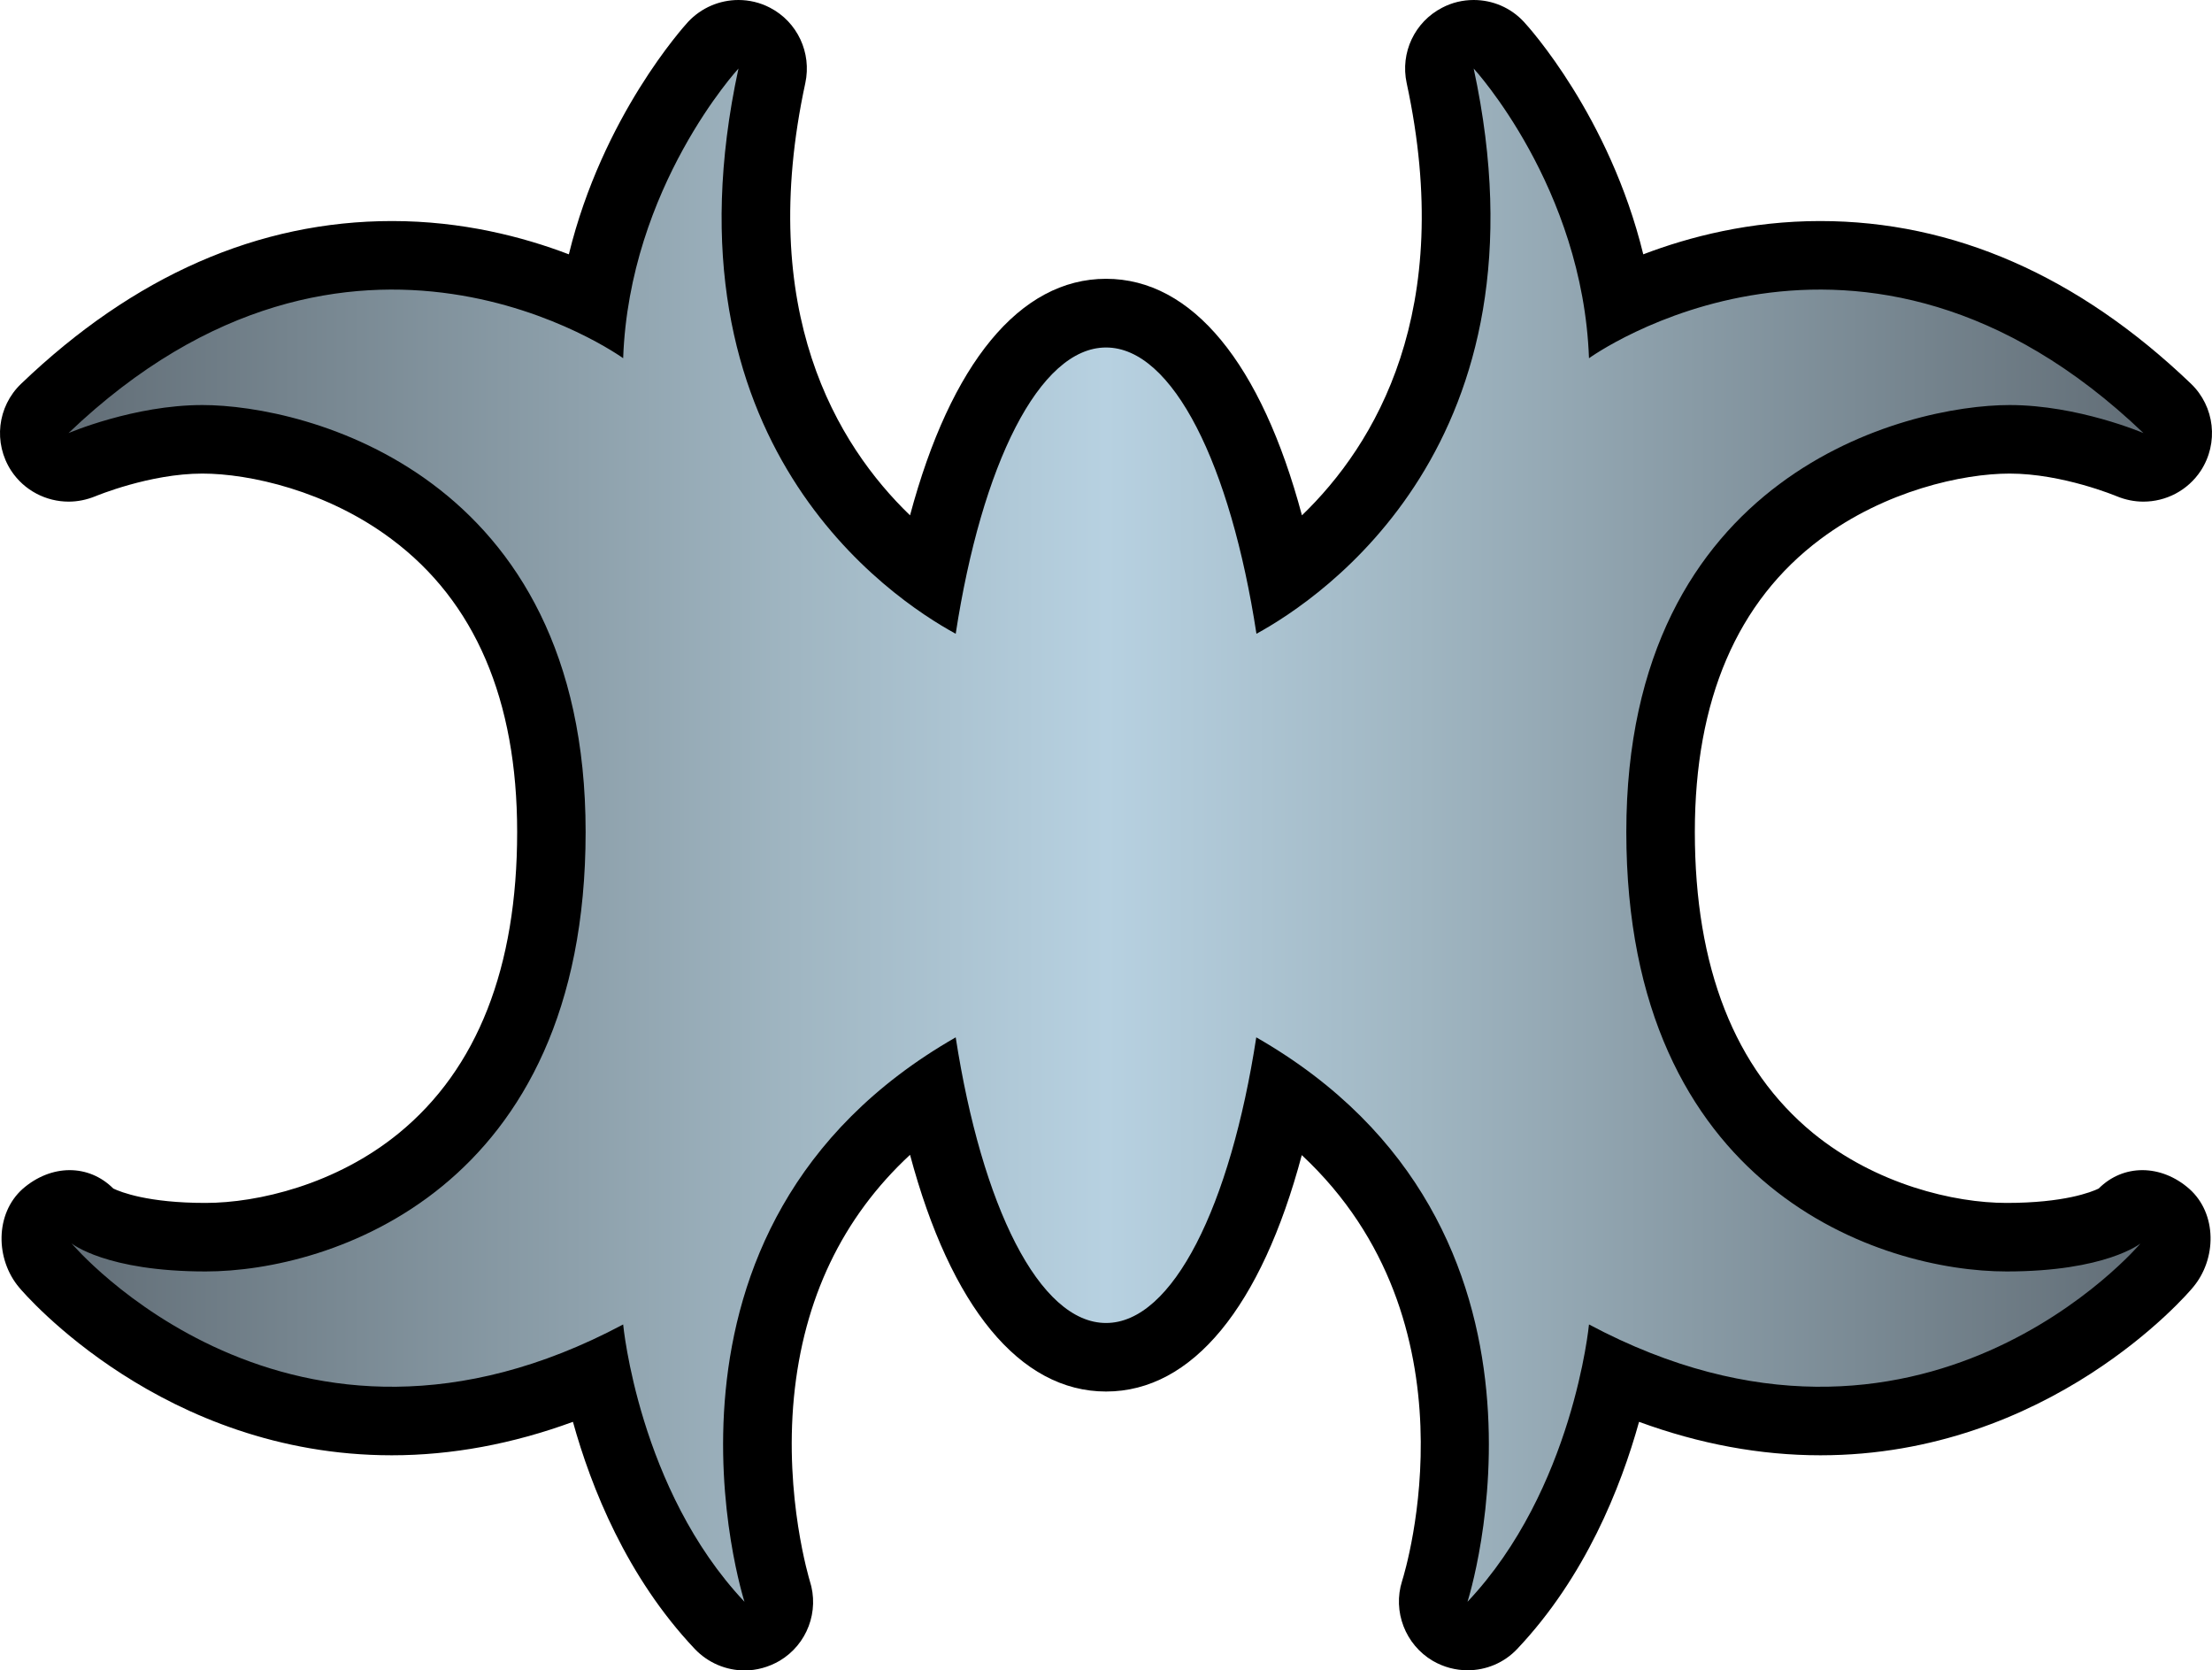 <?xml version="1.0" encoding="UTF-8" standalone="no"?>
<!-- Created with Inkscape (http://www.inkscape.org/) -->

<svg
   xmlns:dc="http://purl.org/dc/elements/1.1/"
   xmlns:cc="http://creativecommons.org/ns#"
   xmlns:rdf="http://www.w3.org/1999/02/22-rdf-syntax-ns#"
   xmlns:svg="http://www.w3.org/2000/svg"
   xmlns="http://www.w3.org/2000/svg"
   xmlns:xlink="http://www.w3.org/1999/xlink"
   xmlns:inkscape="http://www.inkscape.org/namespaces/inkscape"
   version="1.1"
   width="600"
   height="452.999"
   id="svg3821">
  <defs
     id="defs3823">
    <linearGradient
       x1="0"
       y1="0"
       x2="1"
       y2="0"
       id="linearGradient216"
       gradientUnits="userSpaceOnUse"
       gradientTransform="matrix(49.701,0,0,-49.701,75.593,434.346)"
       spreadMethod="pad">
      <stop
         id="stop218"
         style="stop-color:#626e77;stop-opacity:1"
         offset="0" />
      <stop
         id="stop220"
         style="stop-color:#a0b6c2;stop-opacity:1"
         offset="0.35" />
      <stop
         id="stop222"
         style="stop-color:#b7d1e1;stop-opacity:1"
         offset="0.5" />
      <stop
         id="stop224"
         style="stop-color:#a0b6c2;stop-opacity:1"
         offset="0.65" />
      <stop
         id="stop226"
         style="stop-color:#626e77;stop-opacity:1"
         offset="1" />
    </linearGradient>
    <linearGradient
       x1="0"
       y1="0"
       x2="1"
       y2="0"
       id="linearGradient2995"
       xlink:href="#linearGradient216"
       gradientUnits="userSpaceOnUse"
       gradientTransform="matrix(49.701,0,0,-49.701,75.593,434.346)"
       spreadMethod="pad" />
    <linearGradient
       x1="0"
       y1="0"
       x2="1"
       y2="0"
       id="linearGradient2998"
       xlink:href="#linearGradient216"
       gradientUnits="userSpaceOnUse"
       gradientTransform="matrix(562.865,0,0,562.865,18.57,226.481)"
       spreadMethod="pad" />
  </defs>
  <path
     d="m 201.986,452.999 c -4.994,0 -9.909,-2.027 -13.533,-5.832 -18.448,-19.513 -28.097,-43.76 -33.046,-61.585 -16.41,6.014 -32.876,9.071 -49.15,9.071 -61.982,0 -99.49,-43.624 -101.041,-45.481 -6.501,-7.69 -6.591,-20.034 0.929,-26.761 3.805,-3.318 8.313,-5.085 12.741,-5.085 4.292,0 8.494,1.631 11.857,4.994 2.038,0.974 9.422,3.896 24.994,3.896 14.202,0 35.436,-4.994 52.469,-18.935 21.28,-17.429 32.072,-44.904 32.072,-81.664 0,-35.832 -11.461,-62.548 -34.066,-79.411 -17.52,-13.137 -38.573,-17.78 -51.313,-17.78 -14.337,0 -28.89,6.104 -29.026,6.149 -2.39,0.974 -4.824,1.461 -7.248,1.461 -6.104,0 -12.038,-3.012 -15.572,-8.358 -4.915,-7.52 -3.805,-17.429 2.695,-23.624 30.566,-29.286 64.405,-44.111 100.6,-44.111 18.981,0 35.436,4.247 47.95,9.026 C 163.459,31.506 185.486,7.214 186.596,5.98 190.22,2.084 195.214,0 200.31,0 c 2.877,0 5.832,0.668 8.539,2.084 7.429,3.85 11.359,12.208 9.592,20.442 -13.363,61.88 8.539,98.074 28.403,117.225 11.019,-41.144 29.773,-64.145 53.171,-64.145 23.409,0 42.118,23.001 53.137,64.145 19.864,-19.151 41.755,-55.345 28.403,-117.225 -1.778,-8.233 2.163,-16.591 9.638,-20.442 C 393.888,0.668 396.81,0 399.732,0 c 5.085,0 10.045,2.038 13.669,5.98 1.155,1.234 23.182,25.527 32.333,62.99 12.525,-4.779 28.981,-9.026 47.961,-9.026 36.138,0 70.022,14.824 100.6,44.111 6.455,6.195 7.565,16.104 2.65,23.624 -3.533,5.345 -9.422,8.358 -15.572,8.358 -2.39,0 -4.87,-0.487 -7.214,-1.461 -0.125,-0.045 -14.688,-6.149 -29.06,-6.149 -12.695,0 -33.76,4.643 -51.313,17.78 -22.571,16.863 -34.066,43.579 -34.066,79.411 0,36.761 10.838,64.235 32.072,81.664 17.078,13.941 38.267,18.935 52.469,18.935 15.572,0 23.001,-2.922 24.994,-3.896 3.364,-3.364 7.565,-4.994 11.857,-4.994 4.462,0 8.981,1.767 12.741,5.085 7.565,6.727 7.474,19.071 0.929,26.761 -1.506,1.857 -39.026,45.481 -100.996,45.481 -16.331,0 -32.786,-3.058 -49.196,-9.071 -4.96,17.826 -14.598,42.072 -33.046,61.585 -3.579,3.805 -8.494,5.787 -13.454,5.787 -3.228,0 -6.501,-0.838 -9.456,-2.559 -7.441,-4.383 -10.929,-13.409 -8.324,-21.631 1.019,-3.194 21.325,-70.294 -27.203,-115.515 -10.974,41.098 -29.683,64.111 -53.092,64.111 -23.397,0 -42.152,-23.012 -53.171,-64.19 -18.358,17.021 -28.89,39.06 -31.495,65.775 -2.616,27.248 4.247,49.501 4.292,49.728 2.695,8.267 -0.714,17.293 -8.188,21.721 -2.967,1.721 -6.24,2.605 -9.468,2.605"
     inkscape:connector-curvature="0"
     id="path212"
     style="fill:#000000;fill-opacity:1;fill-rule:nonzero;stroke:none" />
  <path
     d="M 340.808,171.868 C 333.775,126.081 318.158,94.235 300.015,94.235 l 0,0 c -18.131,0 -33.748,31.846 -40.781,77.633 l 0,0 C 241.533,162.219 178.362,120.022 200.31,18.584 l 0,0 c 0,0 -29.603,32.118 -31.28,78.561 l 0,0 c 0,0 -73.522,-53.216 -150.452,20.306 l 0,0 c 0,0 17.735,-7.61 36.319,-7.61 l 0,0 c 27.916,0 103.952,18.584 103.952,115.775 l 0,0 c 0,97.191 -69.275,119.184 -103.069,119.184 l 0,0 c -27.078,0 -36.365,-7.61 -36.365,-7.61 l 0,0 c 0,0 59.196,70.158 149.614,21.982 l 0,0 c 0,0 4.202,44.768 32.91,75.209 l 0,0 c 0,0 -32.729,-101.528 57.293,-153.068 l 0,0 c 7.078,45.696 22.65,77.463 40.781,77.463 l 0,0 c 18.097,0 33.714,-31.767 40.747,-77.463 l 0,0 c 90.022,51.54 57.293,153.068 57.293,153.068 l 0,0 c 28.709,-30.442 32.956,-75.209 32.956,-75.209 l 0,0 c 90.419,48.176 149.614,-21.982 149.614,-21.982 l 0,0 c 0,0 -9.343,7.61 -36.365,7.61 l 0,0 c -33.805,0 -103.125,-21.993 -103.125,-119.184 l 0,0 c 0,-97.191 76.093,-115.775 103.963,-115.775 l 0,0 c 18.584,0 36.319,7.61 36.319,7.61 l 0,0 C 504.533,43.93 431.011,97.146 431.011,97.146 l 0,0 c -1.687,-46.444 -31.28,-78.561 -31.28,-78.561 l 0,0 c 21.903,101.438 -41.28,143.635 -58.924,153.284"
     inkscape:connector-curvature="0"
     id="path228"
     style="fill:url(#linearGradient2998);fill-opacity:1;fill-rule:nonzero;stroke:none" />
</svg>
